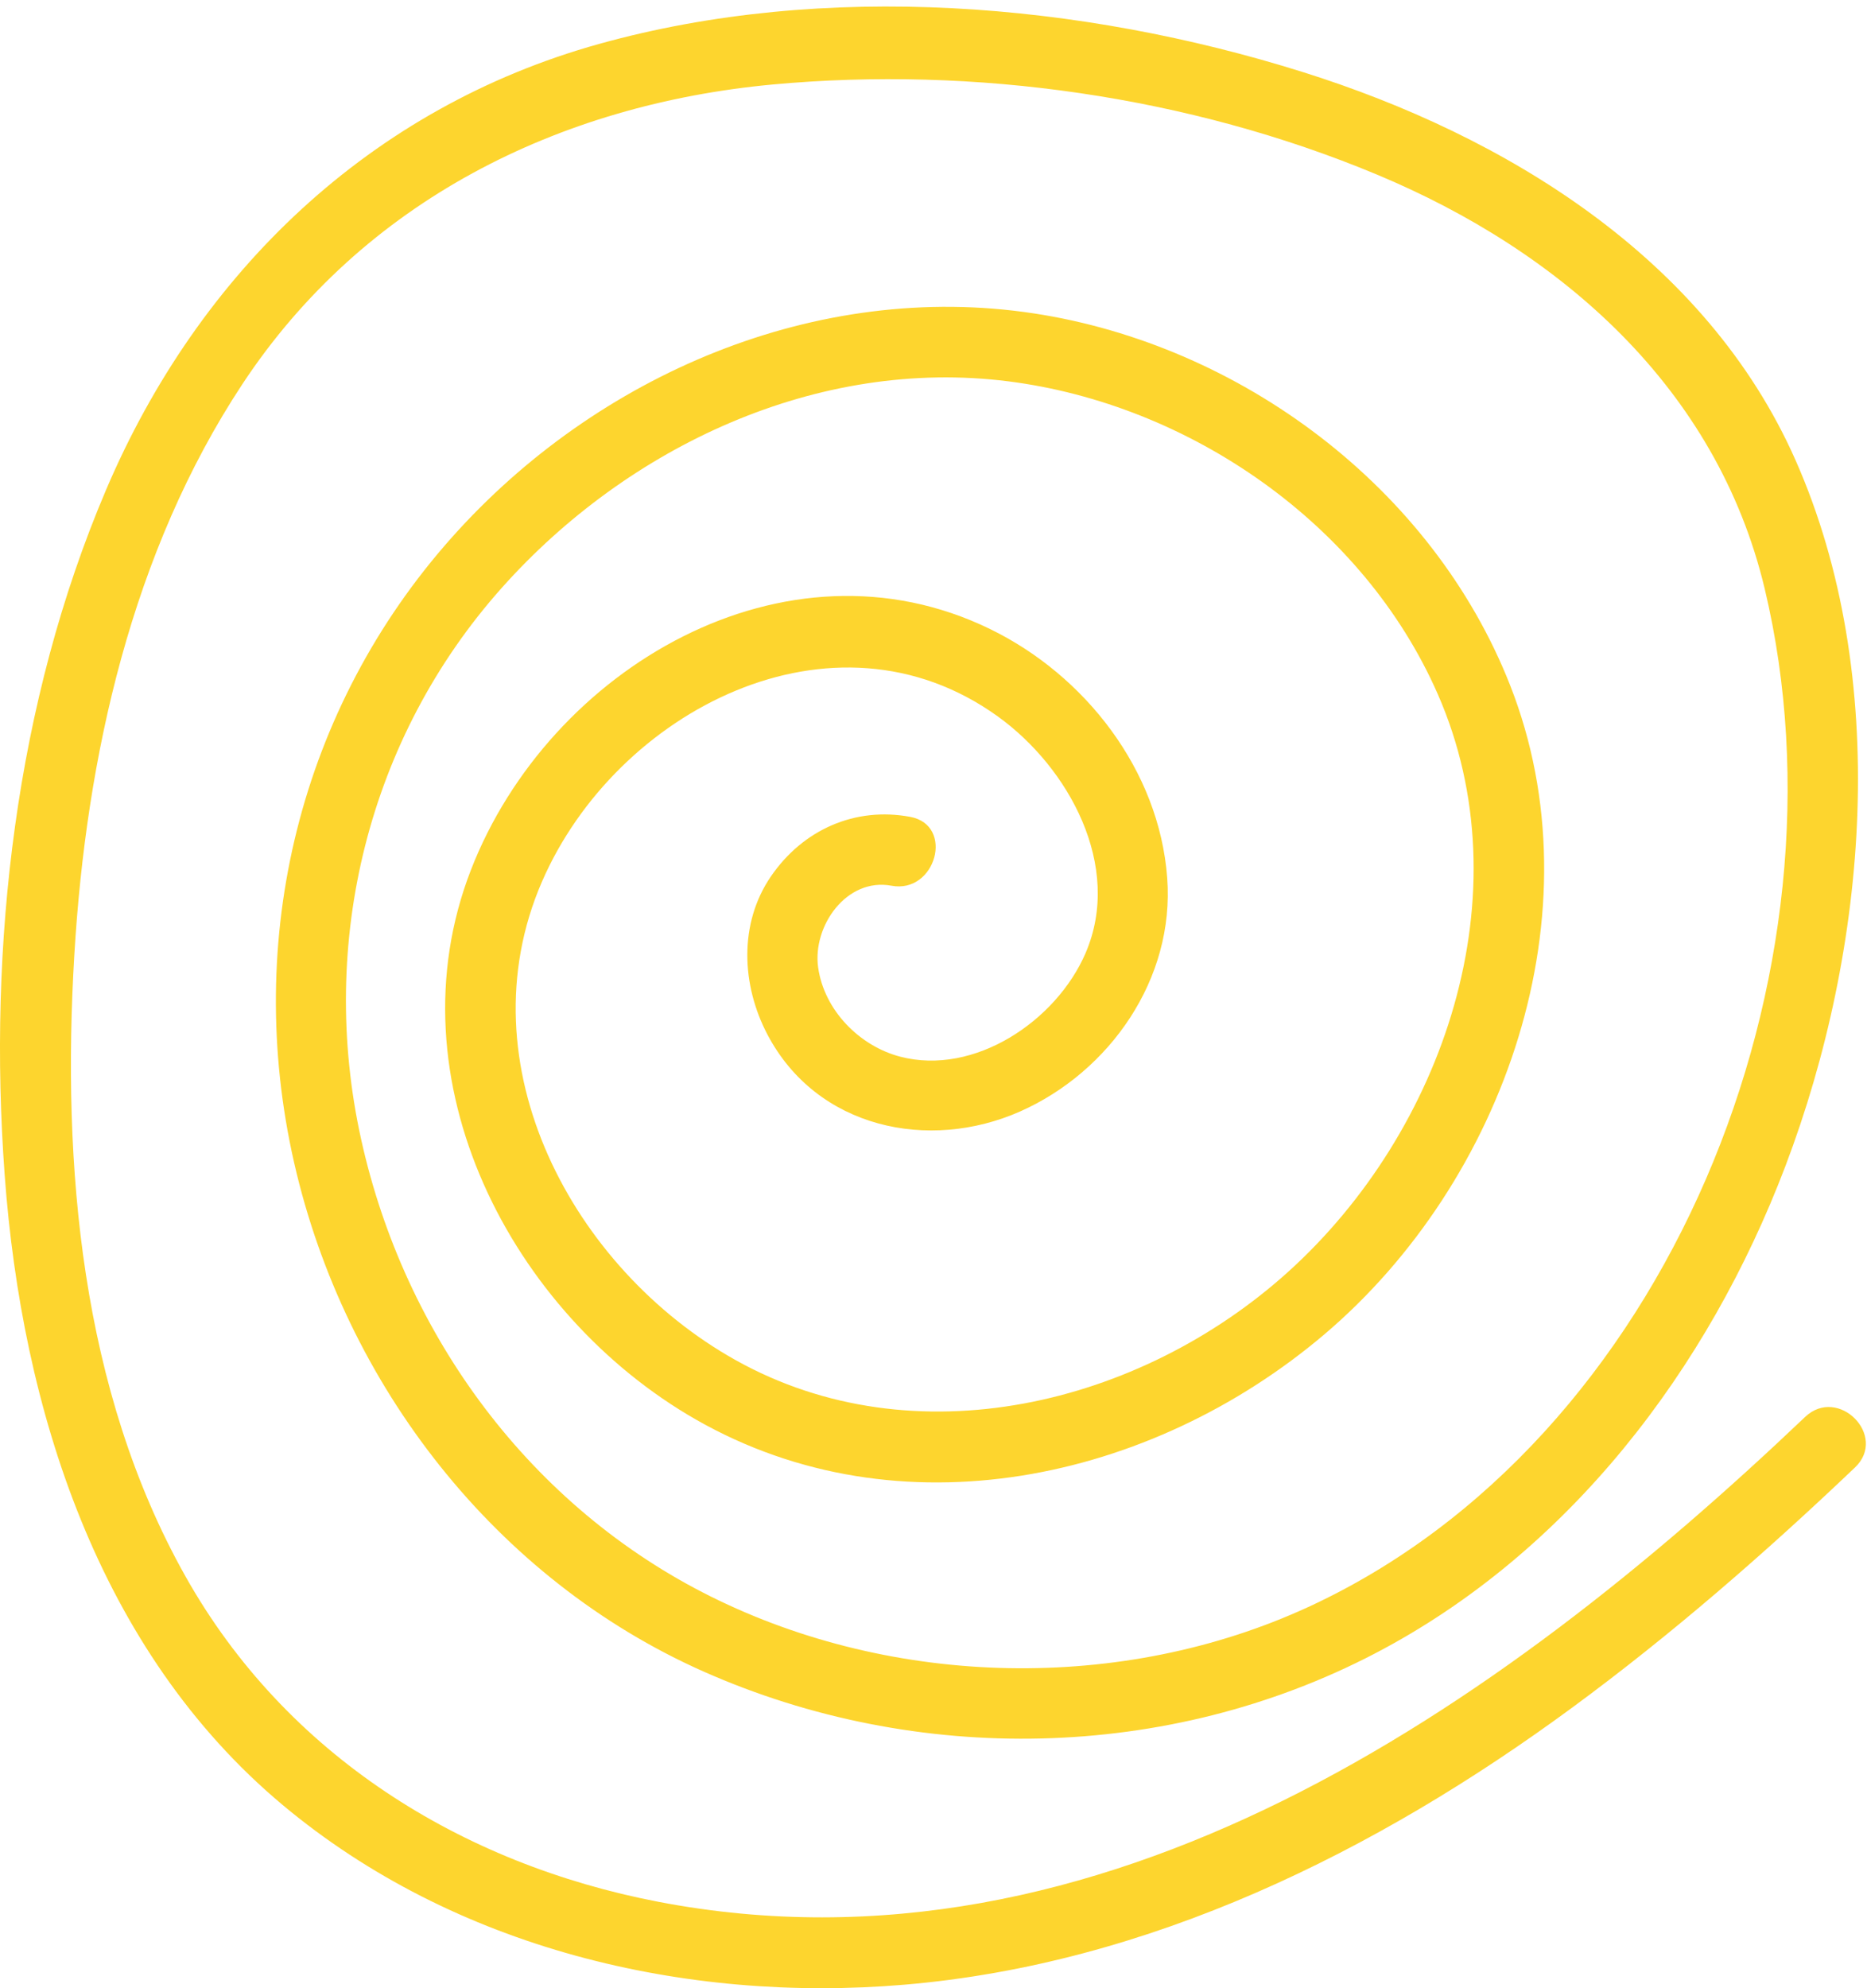 <svg width="62" height="66" viewBox="0 0 62 66" fill="none" xmlns="http://www.w3.org/2000/svg">
<path d="M30.226 27.116C28.392 26.774 26.663 27.542 25.6 29.094C24.526 30.664 24.624 32.709 25.489 34.349C27.13 37.459 30.846 38.237 33.874 36.897C36.854 35.577 39.014 32.493 38.761 29.141C38.493 25.562 36.032 22.419 32.886 20.885C26.08 17.564 18.24 22.186 15.641 28.872C12.928 35.85 16.978 43.614 23.111 47.123C29.862 50.985 38.232 49.17 43.979 44.296C49.956 39.225 53.117 30.293 50.148 22.746C47.563 16.174 41.19 11.451 34.337 10.404C27.136 9.305 19.831 12.428 15.007 17.838C9.958 23.501 8.078 31.171 9.766 38.589C11.447 45.979 16.472 52.433 23.367 55.489C30.437 58.622 38.77 58.478 45.654 54.891C52.09 51.538 56.726 45.461 59.291 38.708C62.035 31.489 62.808 22.47 59.627 15.276C56.654 8.553 49.974 4.5 43.27 2.394C35.89 0.075 27.395 -0.632 19.889 1.46C12.313 3.572 6.604 9.024 3.52 16.266C0.514 23.324 -0.405 31.375 0.155 39.003C0.726 46.783 3.26 54.791 9.385 59.916C15.086 64.684 22.742 66.499 30.023 65.884C38.151 65.198 45.681 61.484 52.206 56.688C55.518 54.254 58.621 51.549 61.601 48.714C62.702 47.666 61.043 45.992 59.944 47.037C49.768 56.716 36.578 65.957 21.861 63.131C15.317 61.874 9.494 58.261 6.157 52.324C2.681 46.141 2.053 38.676 2.468 31.703C2.86 25.111 4.381 18.309 8.048 12.753C12.06 6.674 18.565 3.466 25.649 2.806C32.352 2.183 39.492 3.194 45.725 5.795C51.817 8.337 57.008 12.863 58.603 19.545C61.631 32.232 55.432 47.832 43.436 53.35C37.254 56.194 29.684 56.023 23.602 52.996C17.638 50.029 13.435 44.354 11.992 37.817C10.551 31.293 12.225 24.491 16.663 19.514C20.86 14.808 27.162 11.856 33.487 12.659C39.496 13.423 45.265 17.386 47.746 23.042C50.659 29.682 47.932 37.571 42.77 42.226C37.867 46.648 30.367 48.478 24.415 45.142C19.037 42.129 15.366 35.344 17.995 29.274C20.459 23.589 27.683 19.849 33.142 23.787C35.483 25.476 37.295 28.744 36.05 31.639C35.08 33.891 32.355 35.723 29.891 35.076C28.544 34.723 27.369 33.539 27.169 32.114C26.977 30.744 28.112 29.124 29.604 29.402C31.078 29.676 31.709 27.392 30.226 27.116Z" fill="#FDD52E"/>
</svg>

